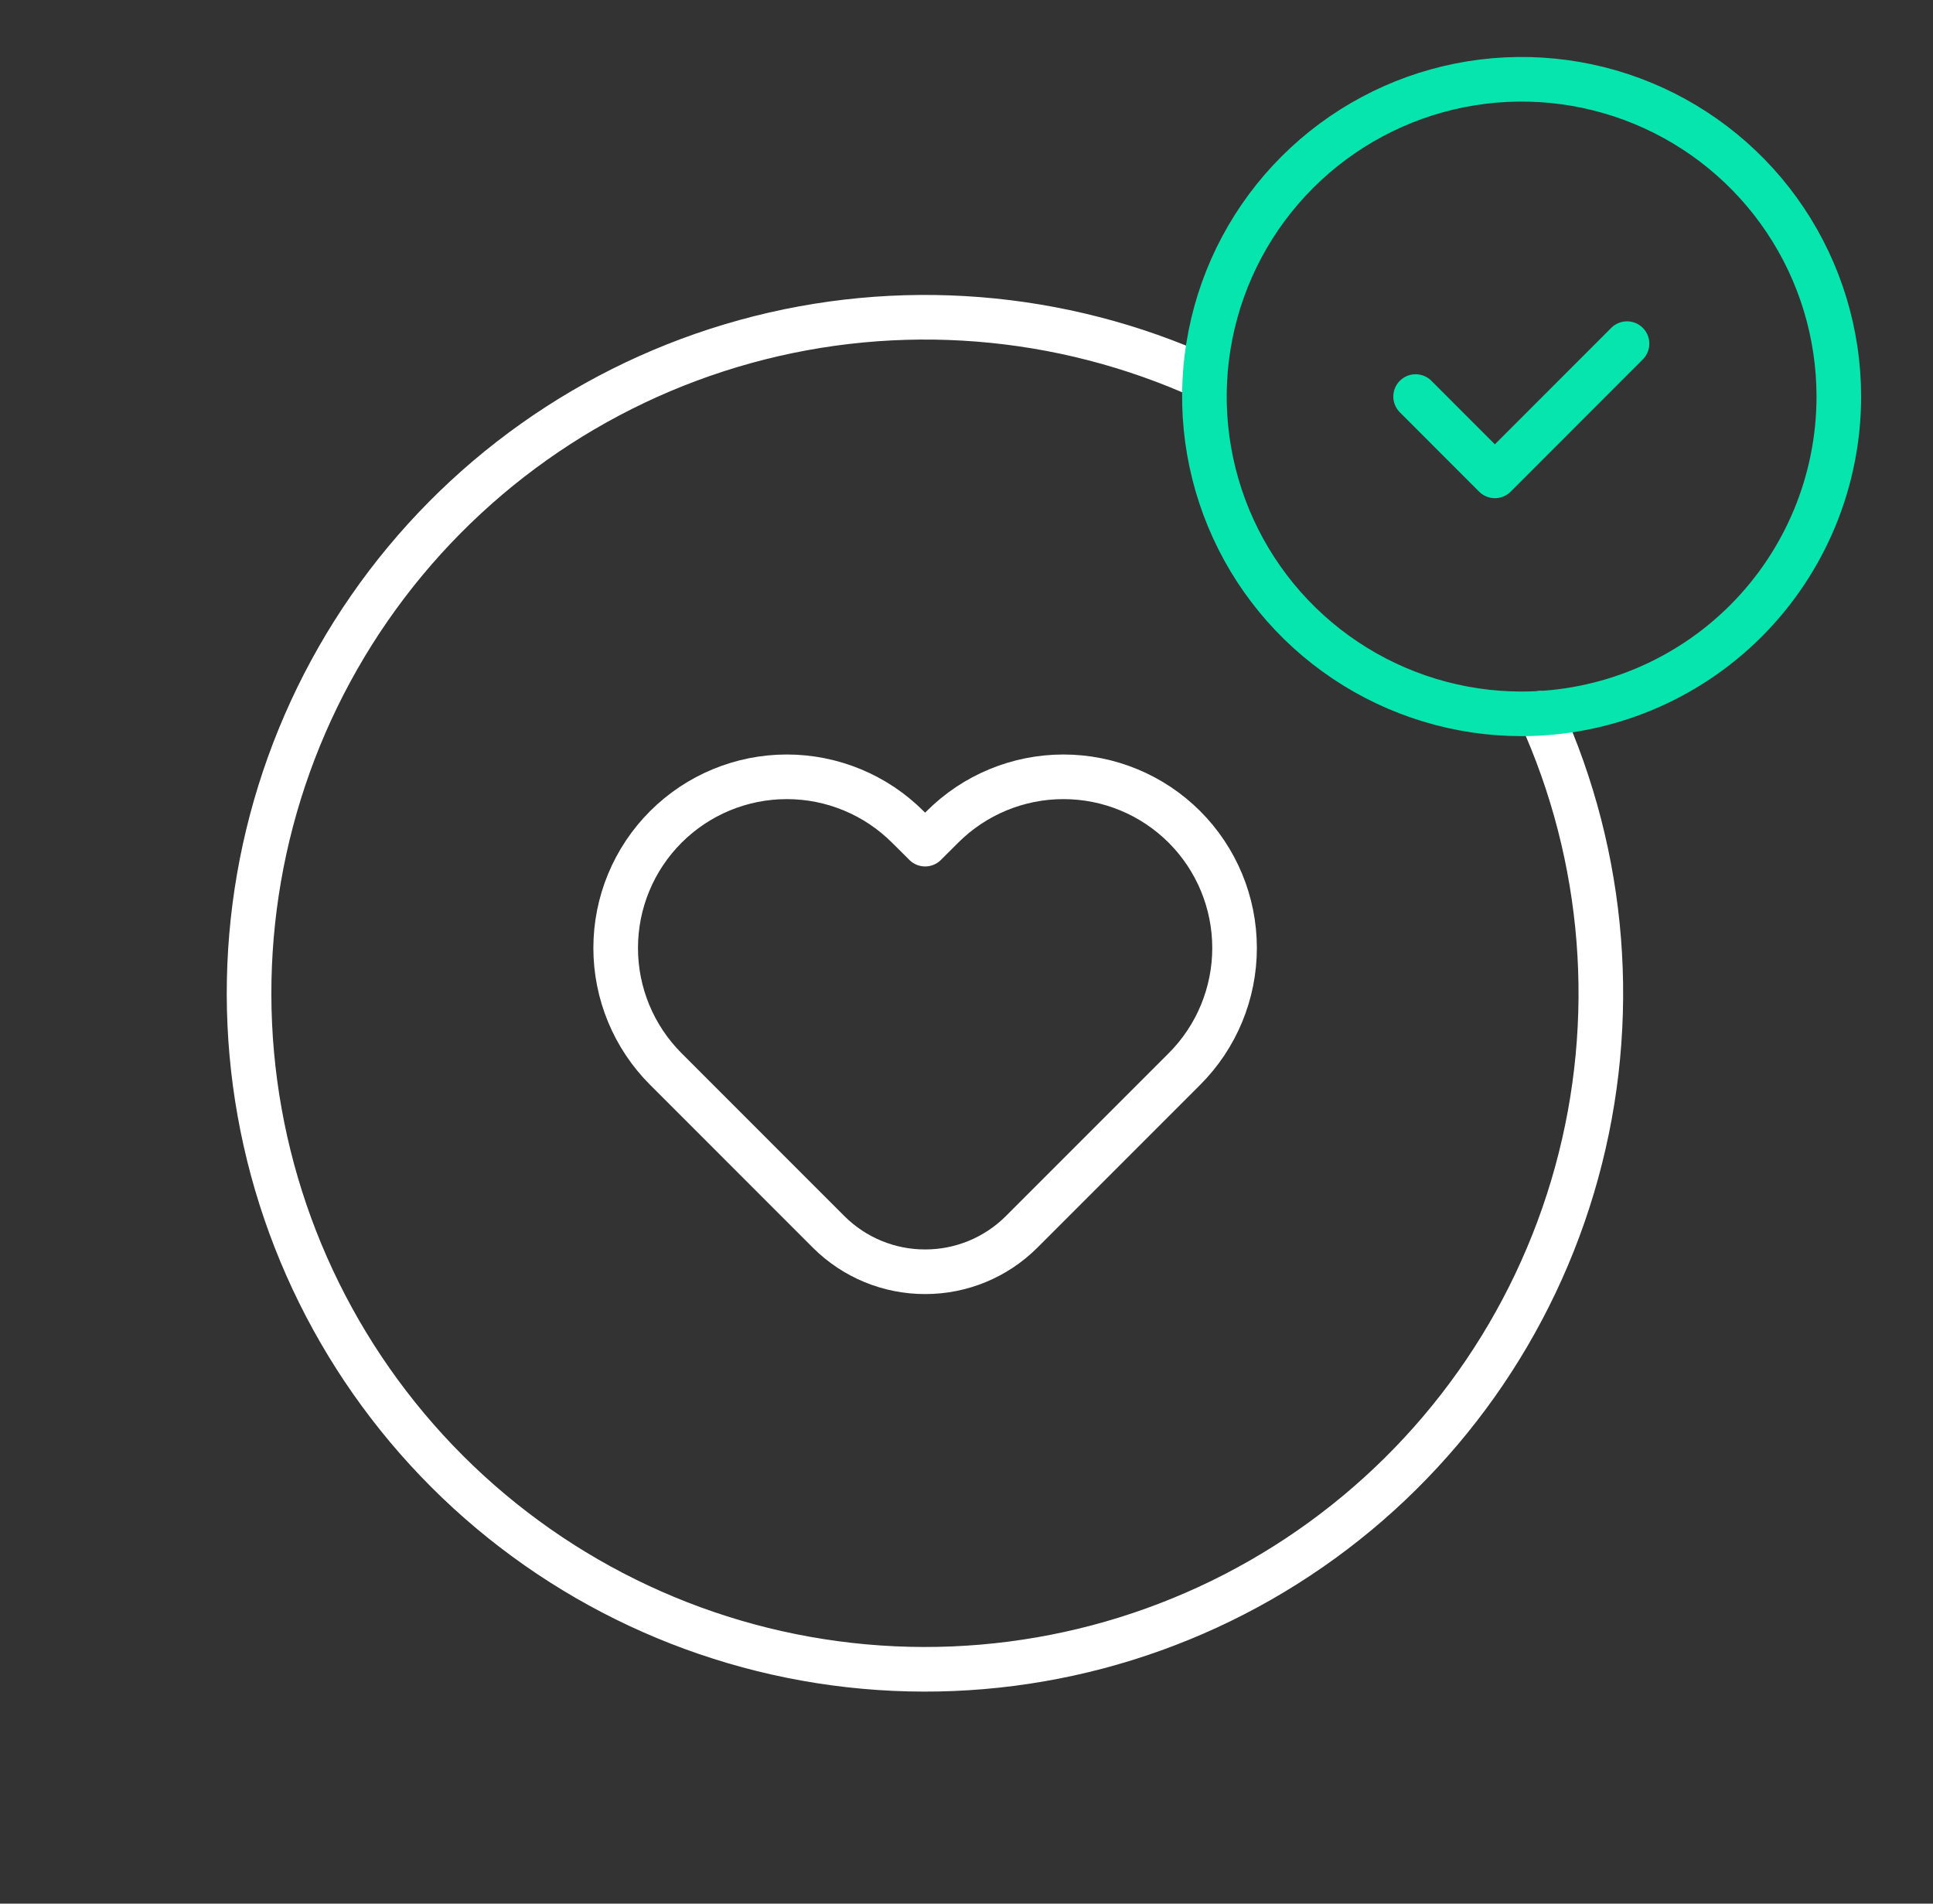 <?xml version="1.0" encoding="UTF-8"?>
<svg xmlns="http://www.w3.org/2000/svg" width="65" height="64" viewBox="0 0 65 64" fill="none">
  <rect x="0" y="0" width="65" height="64" fill="#333333" stroke="none"/>
  <g clip-path="url(#clip0_14896_39825)">
    <path d="M40.514 12.705C35.667 10.501 30.199 10.068 25.066 11.482C19.932 12.897 15.458 16.069 12.424 20.445C9.39 24.822 7.99 30.124 8.466 35.428C8.943 40.731 11.267 45.699 15.032 49.465C18.797 53.23 23.765 55.554 29.069 56.03C34.373 56.507 39.675 55.106 44.051 52.072C48.428 49.039 51.6 44.565 53.014 39.431C54.429 34.297 53.996 28.83 51.791 23.983" stroke="white" stroke-width="1.5" stroke-linecap="round" stroke-linejoin="round"></path>
    <path d="M34.346 41.423C33.486 42.278 32.322 42.758 31.109 42.756C29.896 42.758 28.731 42.278 27.871 41.423L22.389 35.94C21.309 34.861 20.703 33.397 20.703 31.871C20.703 30.344 21.309 28.881 22.389 27.801C23.468 26.722 24.932 26.116 26.458 26.116C27.984 26.116 29.448 26.722 30.527 27.801L31.109 28.38L31.69 27.801C32.769 26.722 34.233 26.116 35.759 26.116C37.286 26.116 38.749 26.722 39.829 27.801C40.908 28.881 41.514 30.344 41.514 31.871C41.514 33.397 40.908 34.861 39.829 35.94L34.346 41.423Z" stroke="white" stroke-width="1.5" stroke-linecap="round" stroke-linejoin="round"></path>
    <path d="M51.167 23.999C49.057 23.999 46.995 23.373 45.241 22.201C43.486 21.029 42.119 19.363 41.312 17.414C40.505 15.465 40.293 13.32 40.705 11.251C41.117 9.182 42.132 7.281 43.624 5.79C45.116 4.298 47.017 3.282 49.086 2.87C51.155 2.459 53.3 2.67 55.249 3.477C57.198 4.285 58.864 5.652 60.036 7.406C61.208 9.16 61.833 11.223 61.833 13.332C61.833 16.161 60.709 18.874 58.709 20.875C56.709 22.875 53.996 23.999 51.167 23.999Z" stroke="#05E5AD" stroke-width="1.5" stroke-linecap="round" stroke-linejoin="round"></path>
    <path d="M54.711 11.553L50.268 15.999L47.602 13.332" stroke="#05E5AD" stroke-width="1.5" stroke-linecap="round" stroke-linejoin="round"></path>
  </g>
  <defs>
    <clipPath id="clip0_14896_39825">
      <rect width="64" height="64" fill="white" transform="translate(0.5)"></rect>
    </clipPath>
  </defs>
</svg>
